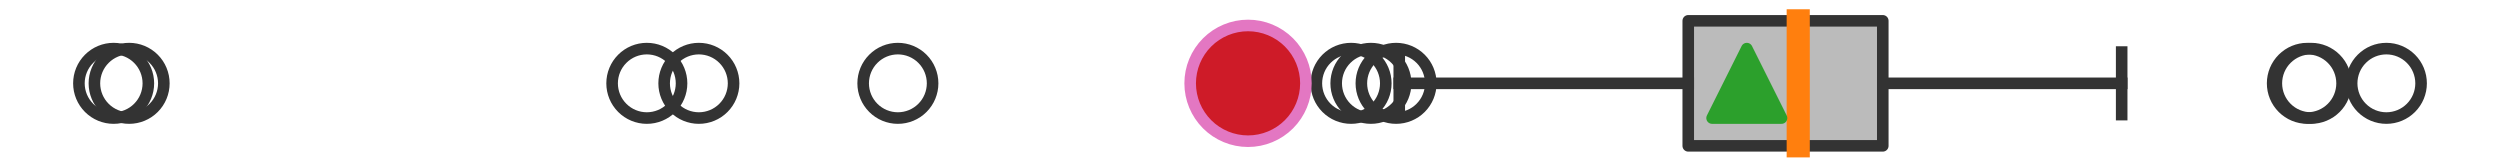 <?xml version="1.0" encoding="utf-8" standalone="no"?>
<!DOCTYPE svg PUBLIC "-//W3C//DTD SVG 1.1//EN"
  "http://www.w3.org/Graphics/SVG/1.1/DTD/svg11.dtd">
<svg xmlns:xlink="http://www.w3.org/1999/xlink" width="216pt" height="14.4pt" viewBox="0 0 216 14.4" xmlns="http://www.w3.org/2000/svg" version="1.1">
 <defs>
  <style type="text/css">*{stroke-linejoin: round; stroke-linecap: butt}</style>
 </defs>
 <g id="figure_1">
  <g id="patch_1">
   <path d="M 0 14.4 
L 216 14.4 
L 216 0 
L 0 0 
z
" style="fill: #ffffff"/>
  </g>
  <g id="axes_1">
   <g id="patch_2">
    <path d="M 145.865 12.6 
L 145.865 1.8 
L 162.672 1.8 
L 162.672 12.6 
L 145.865 12.6 
z
" clip-path="url(#paf2ce58d18)" style="fill: #bbbbbb; stroke: #333333; stroke-linejoin: miter"/>
   </g>
   <g id="line2d_1">
    <path d="M 145.865 7.2 
L 120.896 7.2 
" clip-path="url(#paf2ce58d18)" style="fill: none; stroke: #333333; stroke-linecap: square"/>
   </g>
   <g id="line2d_2">
    <path d="M 162.672 7.2 
L 183.313 7.2 
" clip-path="url(#paf2ce58d18)" style="fill: none; stroke: #333333; stroke-linecap: square"/>
   </g>
   <g id="line2d_3">
    <path d="M 120.896 9.9 
L 120.896 4.5 
" clip-path="url(#paf2ce58d18)" style="fill: none; stroke: #333333; stroke-linecap: square"/>
   </g>
   <g id="line2d_4">
    <path d="M 183.313 9.9 
L 183.313 4.5 
" clip-path="url(#paf2ce58d18)" style="fill: none; stroke: #333333; stroke-linecap: square"/>
   </g>
   <g id="line2d_5">
    <defs>
     <path id="m9341d29b2b" d="M 0 3 
C 0.796 3 1.559 2.684 2.121 2.121 
C 2.684 1.559 3 0.796 3 0 
C 3 -0.796 2.684 -1.559 2.121 -2.121 
C 1.559 -2.684 0.796 -3 0 -3 
C -0.796 -3 -1.559 -2.684 -2.121 -2.121 
C -2.684 -1.559 -3 -0.796 -3 0 
C -3 0.796 -2.684 1.559 -2.121 2.121 
C -1.559 2.684 -0.796 3 0 3 
z
" style="stroke: #333333"/>
    </defs>
    <g clip-path="url(#paf2ce58d18)">
     <use xlink:href="#m9341d29b2b" x="120.621" y="7.2" style="fill-opacity: 0; stroke: #333333"/>
     <use xlink:href="#m9341d29b2b" x="116.733" y="7.2" style="fill-opacity: 0; stroke: #333333"/>
     <use xlink:href="#m9341d29b2b" x="60.382" y="7.2" style="fill-opacity: 0; stroke: #333333"/>
     <use xlink:href="#m9341d29b2b" x="11.156" y="7.2" style="fill-opacity: 0; stroke: #333333"/>
     <use xlink:href="#m9341d29b2b" x="107.831" y="7.2" style="fill-opacity: 0; stroke: #333333"/>
     <use xlink:href="#m9341d29b2b" x="55.886" y="7.2" style="fill-opacity: 0; stroke: #333333"/>
     <use xlink:href="#m9341d29b2b" x="118.447" y="7.2" style="fill-opacity: 0; stroke: #333333"/>
     <use xlink:href="#m9341d29b2b" x="9.818" y="7.2" style="fill-opacity: 0; stroke: #333333"/>
     <use xlink:href="#m9341d29b2b" x="77.577" y="7.2" style="fill-opacity: 0; stroke: #333333"/>
     <use xlink:href="#m9341d29b2b" x="107.252" y="7.2" style="fill-opacity: 0; stroke: #333333"/>
     <use xlink:href="#m9341d29b2b" x="206.182" y="7.2" style="fill-opacity: 0; stroke: #333333"/>
     <use xlink:href="#m9341d29b2b" x="199.676" y="7.2" style="fill-opacity: 0; stroke: #333333"/>
     <use xlink:href="#m9341d29b2b" x="199.356" y="7.2" style="fill-opacity: 0; stroke: #333333"/>
    </g>
   </g>
   <g id="line2d_6">
    <path d="M 155.367 12.6 
L 155.367 1.8 
" clip-path="url(#paf2ce58d18)" style="fill: none; stroke: #ff7f0e; stroke-width: 2; stroke-linecap: square"/>
   </g>
   <g id="line2d_7">
    <defs>
     <path id="m68651710c3" d="M 0 -3 
L -3 3 
L 3 3 
z
" style="stroke: #2ca02c; stroke-linejoin: miter"/>
    </defs>
    <g clip-path="url(#paf2ce58d18)">
     <use xlink:href="#m68651710c3" x="150.924" y="7.2" style="fill: #2ca02c; stroke: #2ca02c; stroke-linejoin: miter"/>
    </g>
   </g>
   <g id="line2d_8">
    <defs>
     <path id="mb6a6b5993b" d="M 0 5 
C 1.326 5 2.598 4.473 3.536 3.536 
C 4.473 2.598 5 1.326 5 0 
C 5 -1.326 4.473 -2.598 3.536 -3.536 
C 2.598 -4.473 1.326 -5 0 -5 
C -1.326 -5 -2.598 -4.473 -3.536 -3.536 
C -4.473 -2.598 -5 -1.326 -5 0 
C -5 1.326 -4.473 2.598 -3.536 3.536 
C -2.598 4.473 -1.326 5 0 5 
z
" style="stroke: #e377c2"/>
    </defs>
    <g clip-path="url(#paf2ce58d18)">
     <use xlink:href="#mb6a6b5993b" x="107.831" y="7.2" style="fill: #ce1b28; stroke: #e377c2"/>
    </g>
   </g>
  </g>
 </g>
 <defs>
  <clipPath id="paf2ce58d18">
   <rect x="0" y="-28.8" width="216" height="72"/>
  </clipPath>
 </defs>
</svg>
